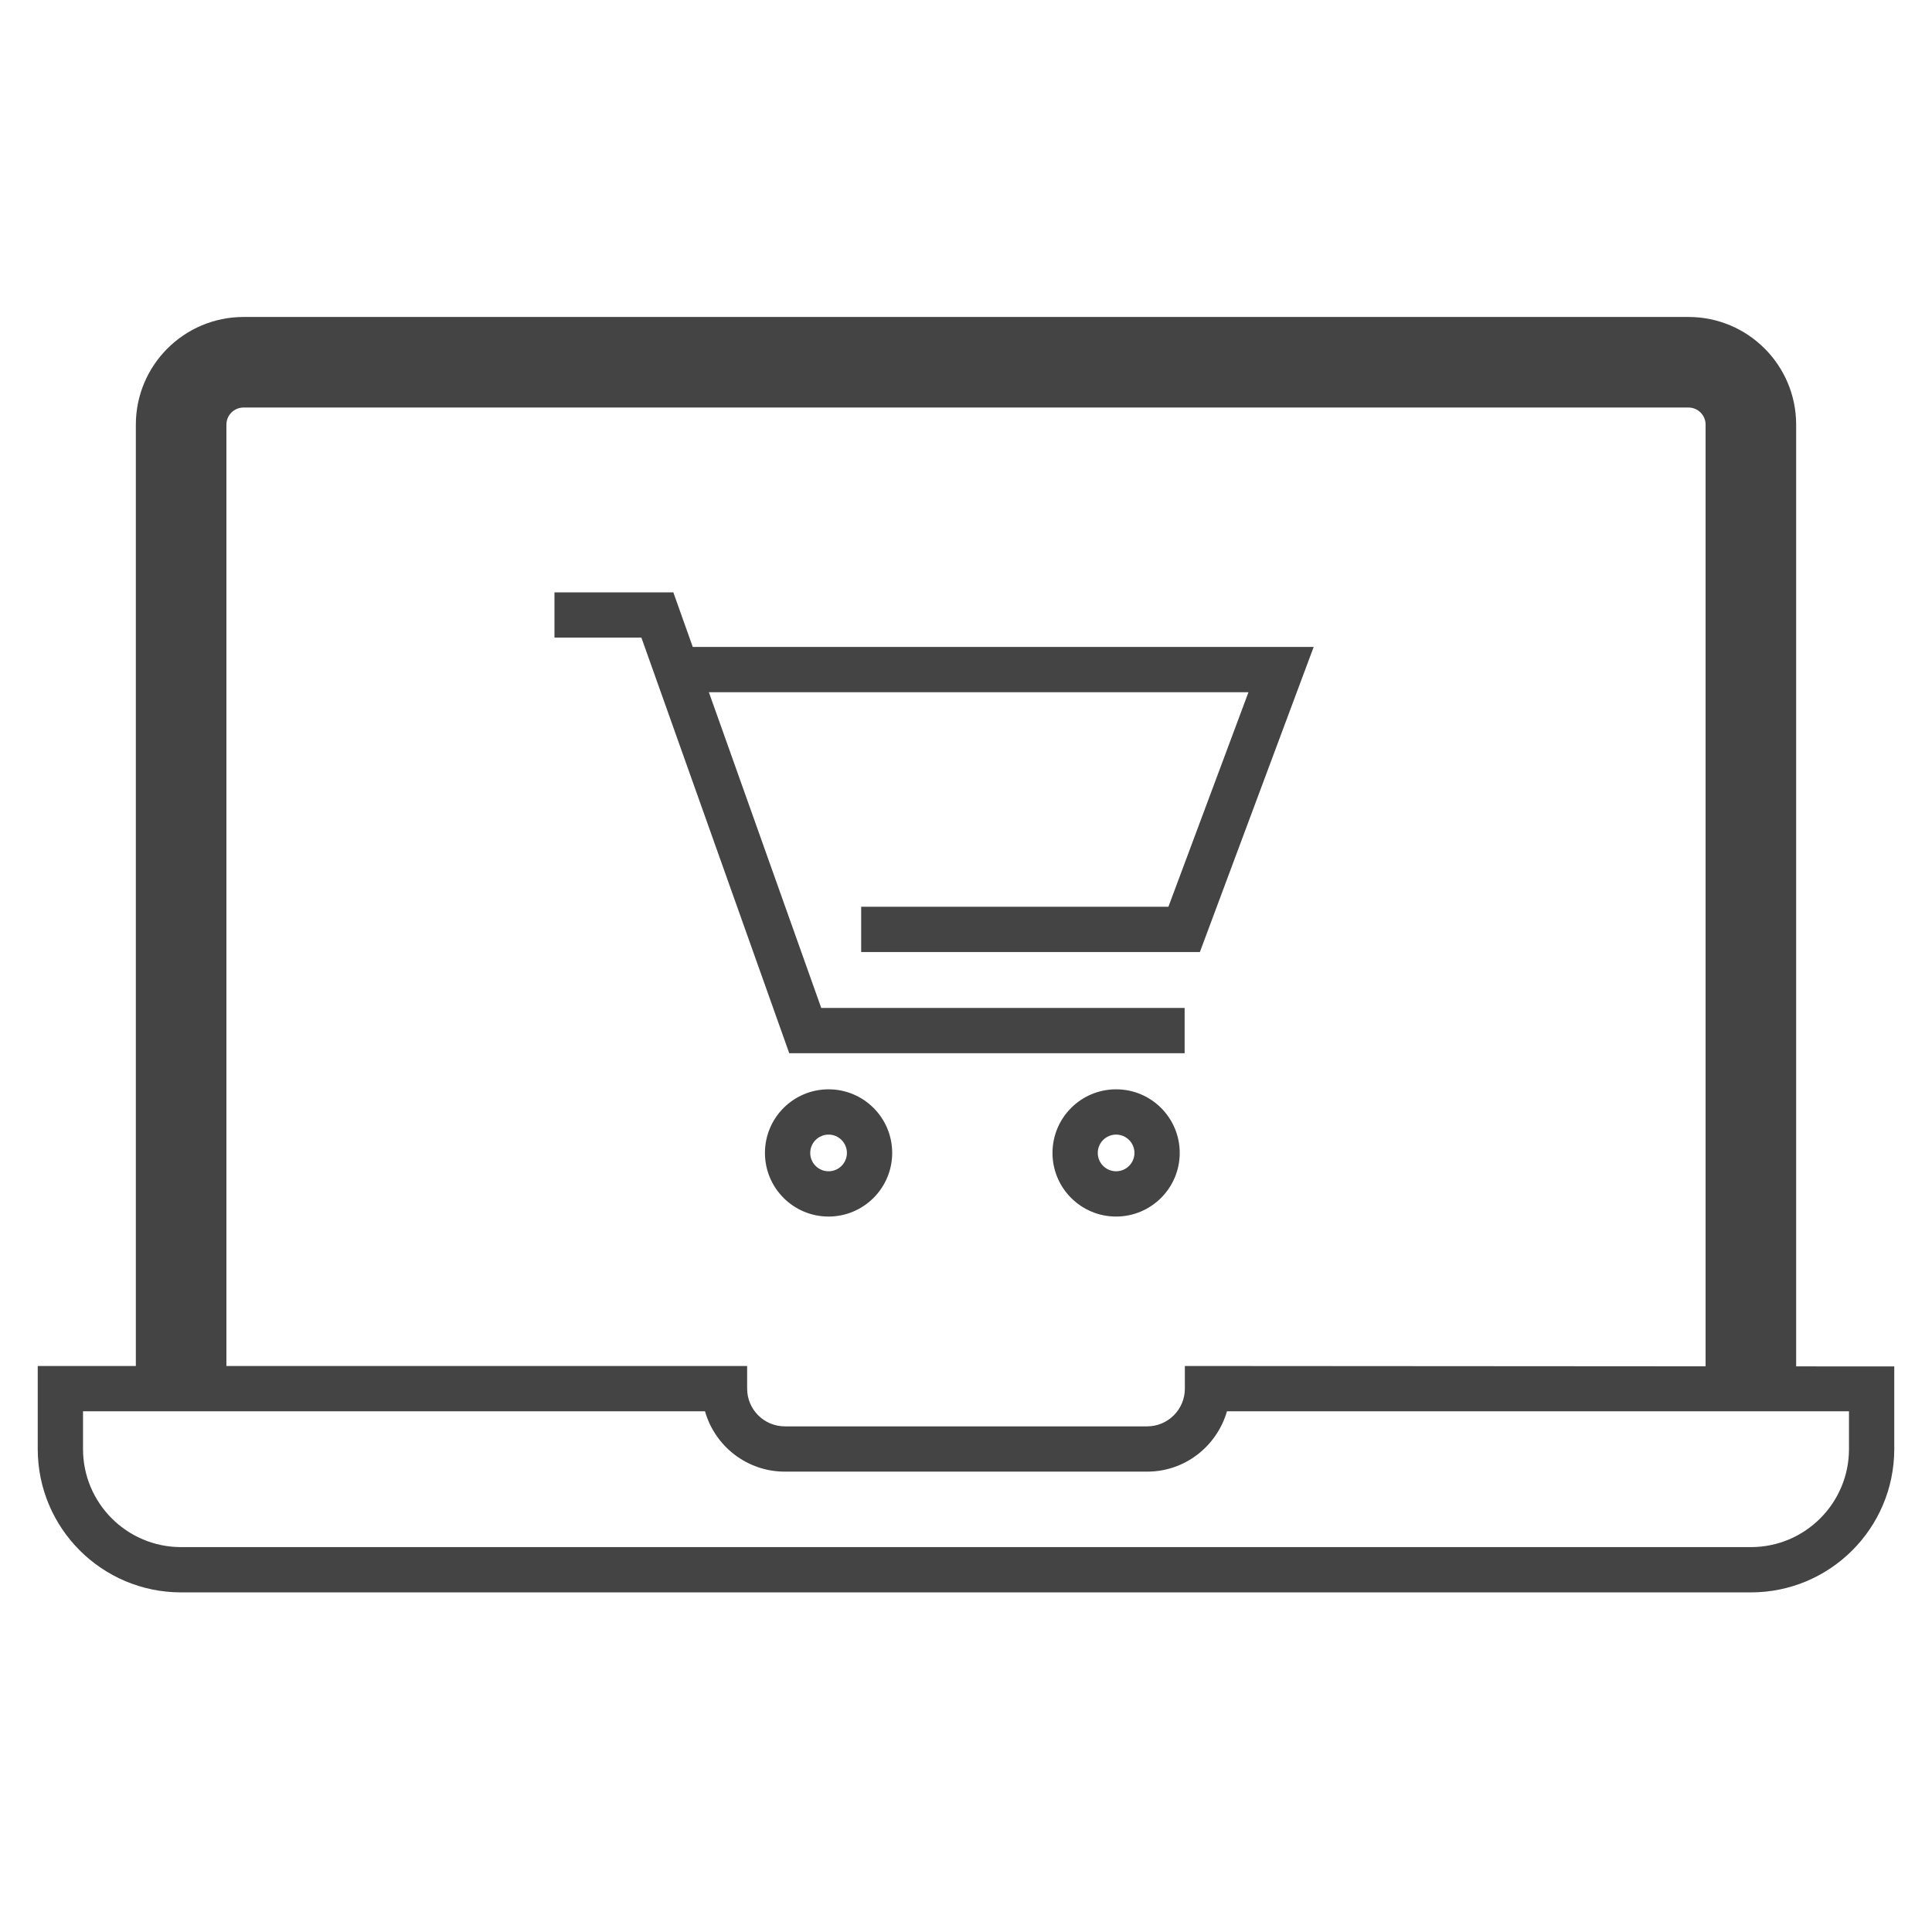 <?xml version='1.0' encoding='UTF-8' standalone='no'?><!-- Created with UBS Icon App (http://www.ubs.com/microsites/iconapp/) --><svg xmlns:svg='http://www.w3.org/2000/svg' xmlns='http://www.w3.org/2000/svg' width='256' height='256' viewBox='0 0 256 256' data-tags='Shopping'><g transform='translate(0,0)'><path d='M952 736h-48v-511.040c-0.068-4.963-4.107-8.96-9.079-8.96-0 0-0.001 0-0.001 0l-765.84-0c-0-0-0-0-0-0-5.015 0-9.080 4.065-9.080 9.080 0 0.028 0 0.056 0 0.084l-0-0.004v510.84h-48v-510.84c-0-0.012-0-0.026-0-0.040 0-31.518 25.528-57.074 57.036-57.12l0.004-0h765.88c0-0 0-0 0-0 31.482 0 57.012 25.487 57.080 56.954l0 0.006z ' transform='translate(0,0) scale(0.25,0.25)' fill='#444444' style='undefined'></path><path d='M928 844h-832c-41.974 0-76-34.026-76-76v0-44h376v12c0 11.046 8.954 20 20 20v0h192c11.046 0 20-8.954 20-20v0-12l376 0.24v44c-0.136 41.87-34.11 75.76-76 75.76-0 0-0-0-0-0l0 0zM44 748v20c0 28.719 23.281 52 52 52v0h832c28.719 0 52-23.281 52-52v0-20h-329.68c-5.402 18.616-22.298 31.994-42.319 32l-192.001 0c-20.022-0.006-36.918-13.384-42.243-31.689l-0.077-0.311z ' transform='translate(0,0) scale(0.25,0.25)' fill='#444444' style='undefined'></path><path d='M627.88 558.24h-209.56l-78.36-220.28h-46.080v-24h63l78.4 220.28h192.6v24z ' transform='translate(0,0) scale(0.25,0.25)' fill='#444444' style='undefined'></path><path d='M439.16 644.8c-18.623 0-33.72-15.097-33.72-33.72s15.097-33.72 33.72-33.72c18.623 0 33.72 15.097 33.72 33.72v0c-0.023 18.614-15.106 33.697-33.718 33.72l-0.002 0zM439.16 601.36c-5.368 0-9.72 4.352-9.72 9.72s4.352 9.72 9.72 9.72c5.368 0 9.72-4.352 9.72-9.72v0c0-5.368-4.352-9.72-9.72-9.72v0z ' transform='translate(0,0) scale(0.25,0.25)' fill='#444444' style='undefined'></path><path d='M591.56 644.8c-18.623 0-33.72-15.097-33.72-33.72s15.097-33.72 33.72-33.72c18.623 0 33.72 15.097 33.72 33.72v0c-0.023 18.614-15.106 33.697-33.718 33.72l-0.002 0zM591.56 601.36c-5.368 0-9.72 4.352-9.72 9.72s4.352 9.72 9.72 9.72c5.368 0 9.72-4.352 9.72-9.72v0c0-5.368-4.352-9.72-9.72-9.72v0z ' transform='translate(0,0) scale(0.25,0.25)' fill='#444444' style='undefined'></path><path d='M635.96 504.6h-179.52v-24h162.84l42.44-113.72h-302.12v-24h336.68l-60.32 161.72z ' transform='translate(0,0) scale(0.25,0.25)' fill='#444444' style='undefined'></path></g></svg>